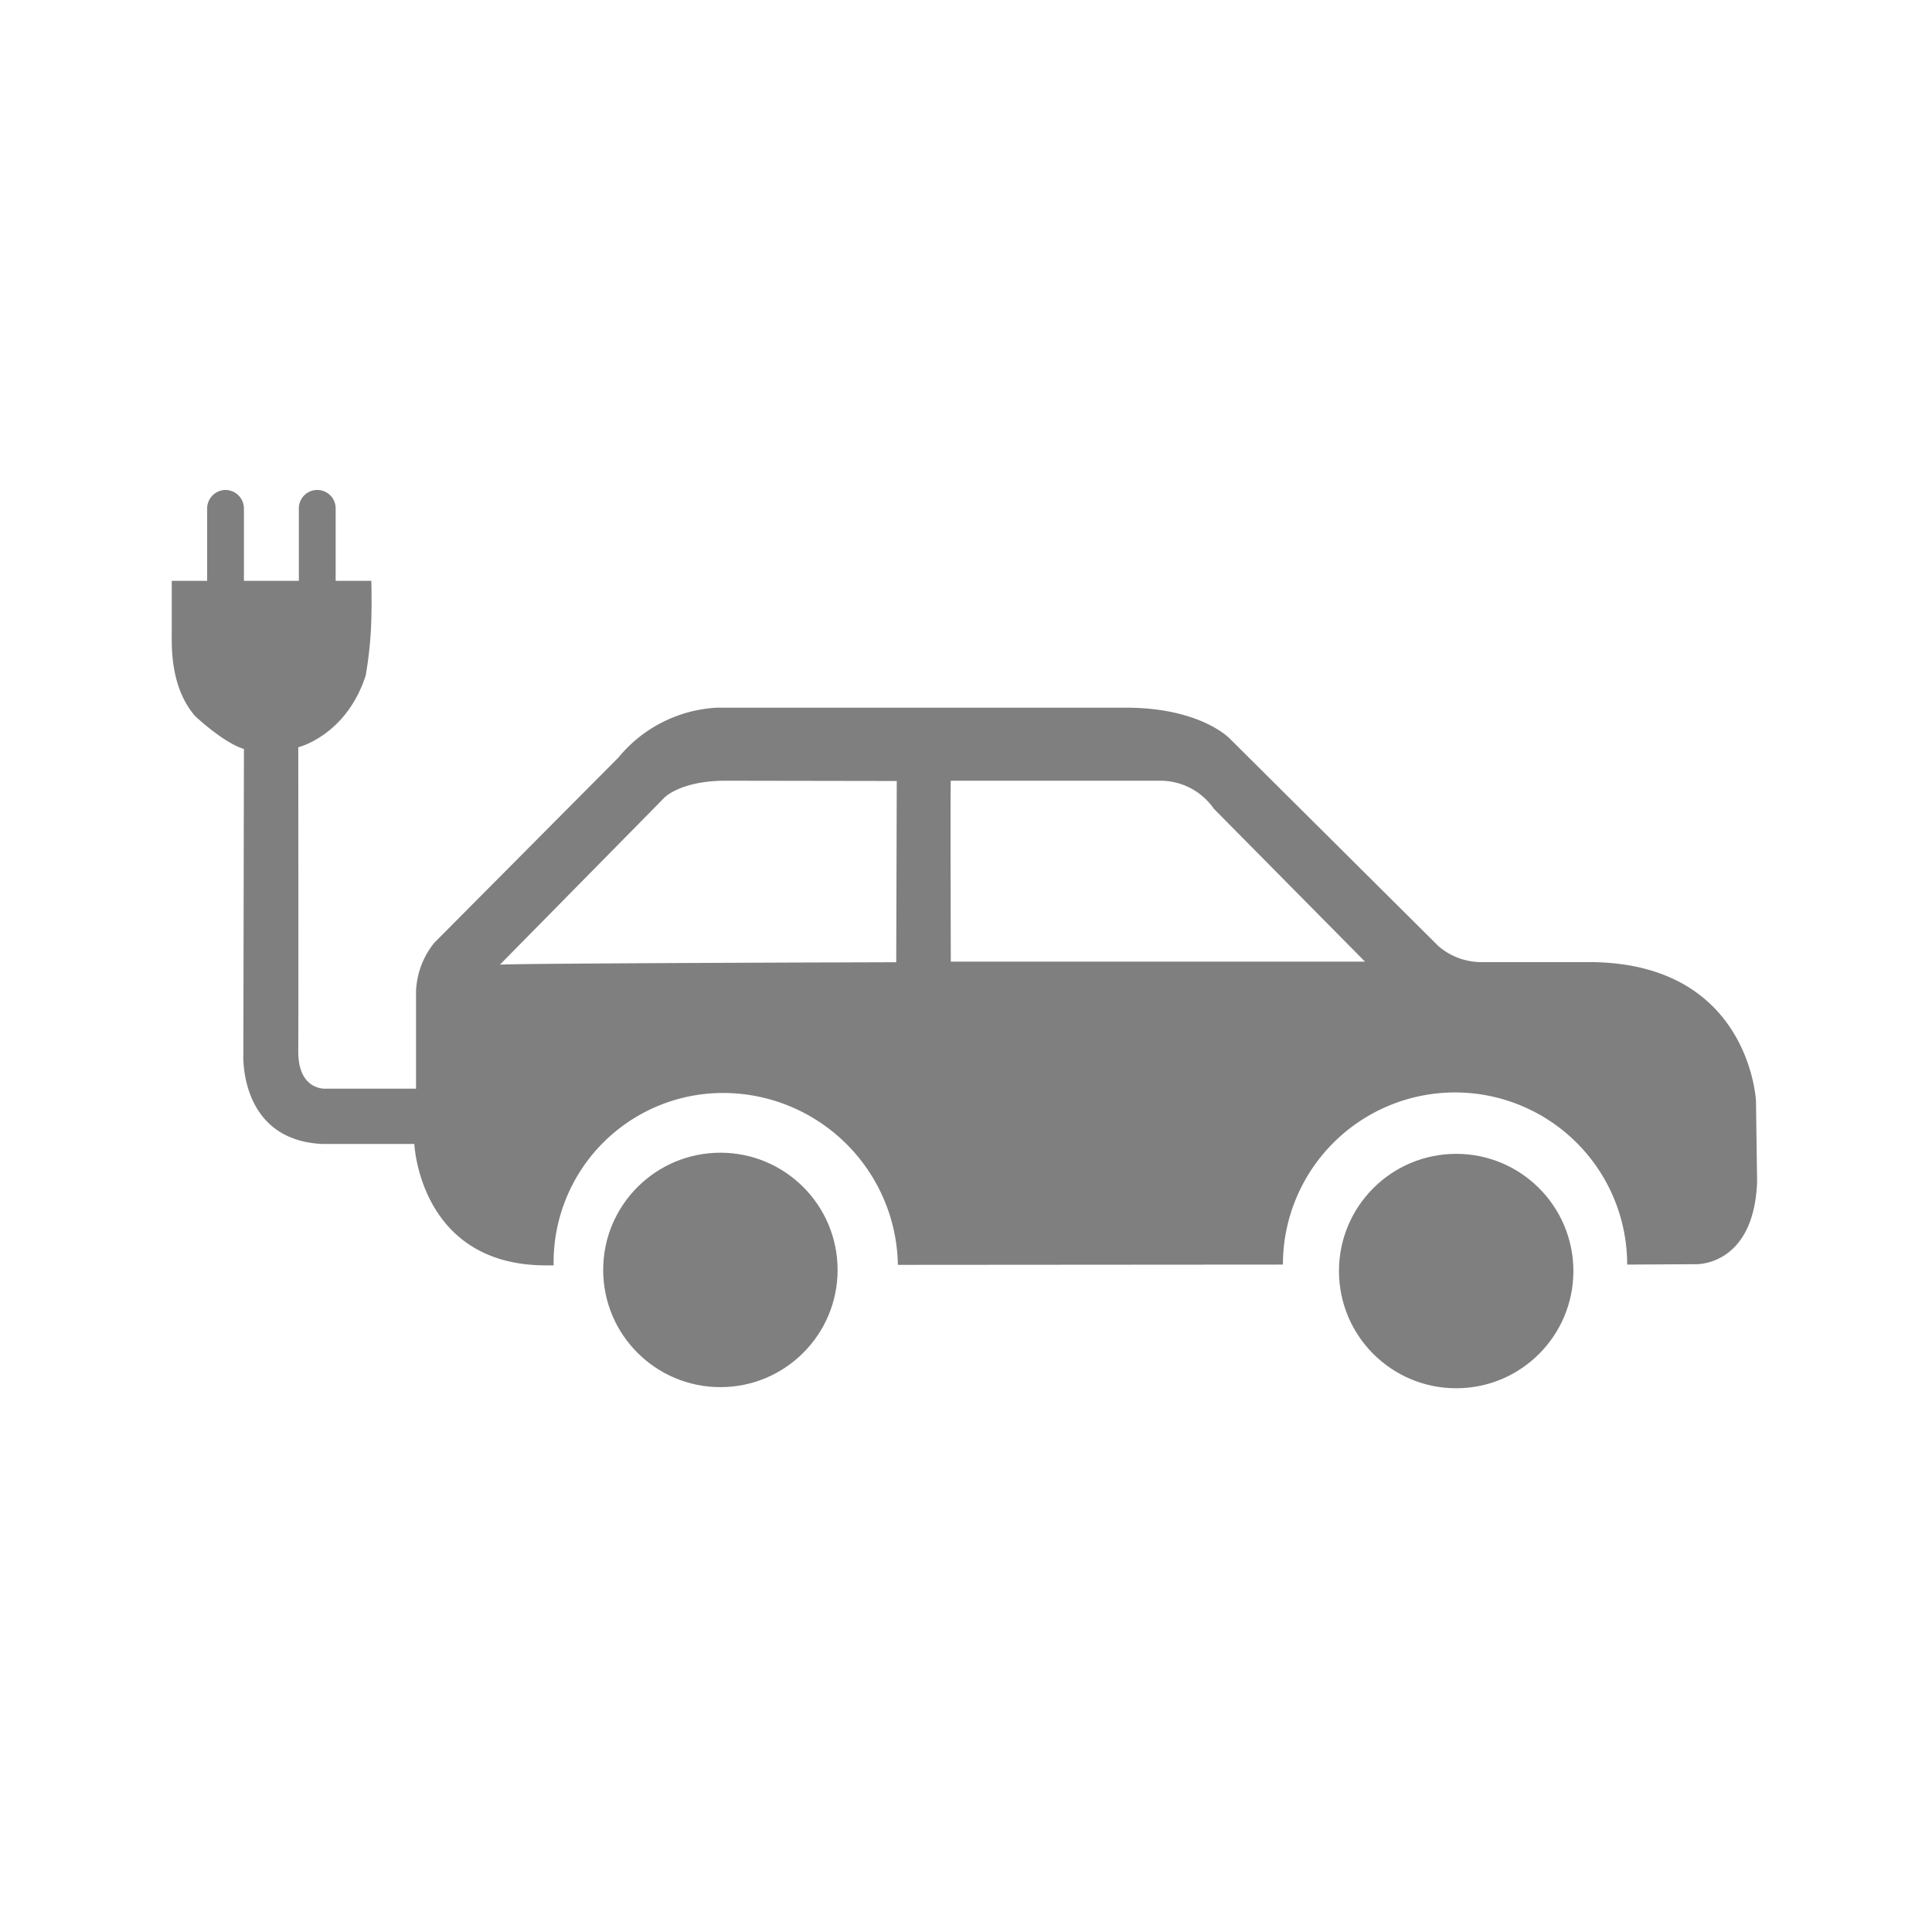 <svg xmlns="http://www.w3.org/2000/svg" xmlns:xlink="http://www.w3.org/1999/xlink" width="180" height="180" viewBox="0 0 180 180"><defs><clipPath id="a"><rect width="180" height="180" transform="translate(190 -302)" fill="#fff"/></clipPath></defs><g transform="translate(-190 302)" clip-path="url(#a)"><g transform="translate(203.9 -261.051)"><circle cx="10.92" cy="10.92" r="10.92" transform="translate(42.297 66.447)" fill="#7F7F7F"/><circle cx="10.92" cy="10.92" r="10.92" transform="translate(110.849 66.552)" fill="#7F7F7F"/><path d="M69.649,31.815l-15.931-.026c-4.247,0-5.724,1.583-5.724,1.583L32.67,48.933C32.67,48.8,69.6,48.7,69.6,48.7ZM113.3,48.669,99.191,34.4a6.064,6.064,0,0,0-4.906-2.611h-19.6c-.053,0,0,16.854,0,16.854H113.3v.026Zm24.4,28.2a16.037,16.037,0,1,0-32.074,0l-35.872.026A16.3,16.3,0,0,0,53.4,60.881a15.785,15.785,0,0,0-15.72,16.063h-.712c-11.79,0-12.265-11.315-12.265-11.315H16.079c-7.807-.4-7.306-8.467-7.306-8.467l.053-28.328c-1.952-.607-4.537-3.06-4.537-3.06C2.047,23.216,2.1,19.55,2.1,18.284V13.167H5.4V6.414A1.728,1.728,0,0,1,7.111,4.7h0A1.728,1.728,0,0,1,8.826,6.414v6.752h5.117V6.414a1.714,1.714,0,0,1,3.429,0v6.752h3.323s.079,2.638-.053,4.827A35.88,35.88,0,0,1,20.167,22c-1.82,5.592-6.278,6.673-6.278,6.673s.026,24.583,0,28.3,2.558,3.508,2.558,3.508h8.414V51.412a7.627,7.627,0,0,1,1.714-4.537l17.145-17.25A12.752,12.752,0,0,1,52.9,24.983H90.988c7.016,0,9.706,2.9,9.706,2.9l19.413,19.307a6.133,6.133,0,0,0,3.983,1.5h10.392c14.665.211,15.219,12.951,15.219,12.951l.105,7.544c-.317,7.887-5.724,7.649-5.724,7.649" transform="translate(0 0)" fill="#7F7F7F"/></g></g></svg>